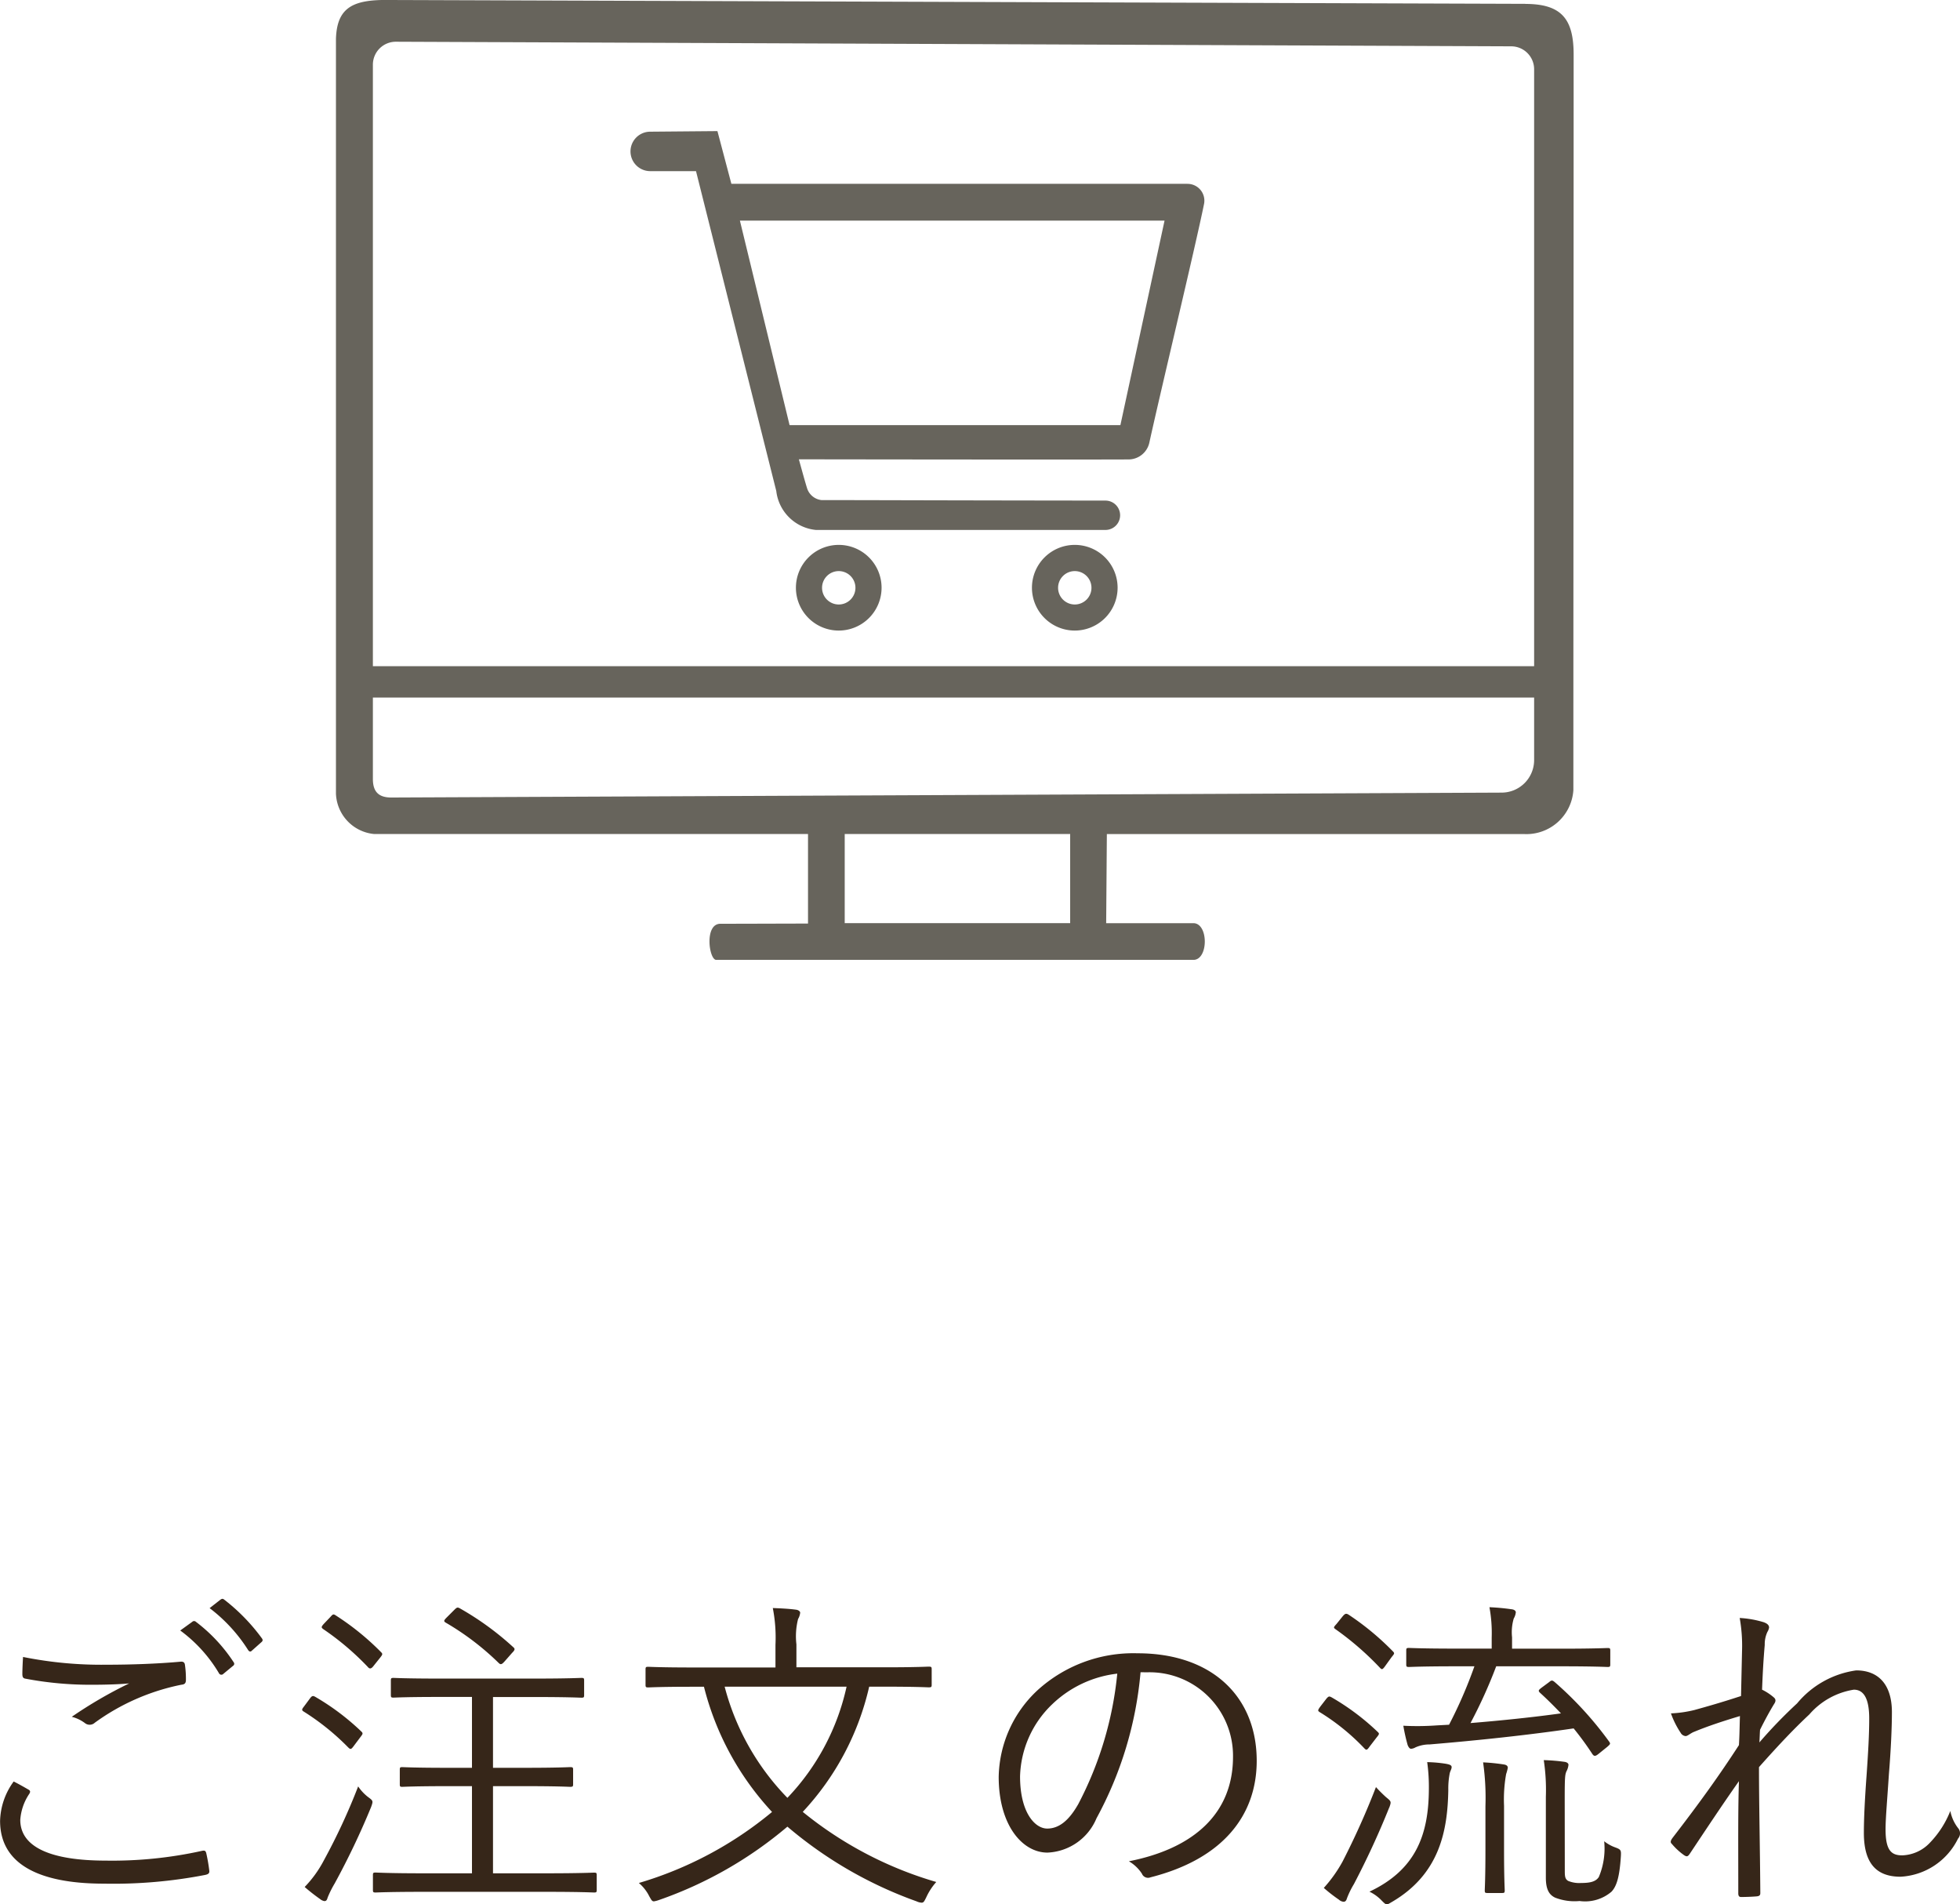 <svg xmlns="http://www.w3.org/2000/svg" xmlns:xlink="http://www.w3.org/1999/xlink" width="93.952" height="91.263" viewBox="0 0 93.952 91.263">
  <defs>
    <clipPath id="clip-path">
      <rect id="長方形_257" data-name="長方形 257" width="59.328" height="46" fill="#67645c"/>
    </clipPath>
  </defs>
  <g id="ご注文の流れ" transform="translate(-198.896 -189)">
    <g id="お支払い" transform="translate(-46 -216.761)">
      <path id="パス_1148" data-name="パス 1148" d="M3.552-4.864A3.329,3.329,0,0,0,2.9-2.976C2.9-.912,4.752.032,7.872.032A23.1,23.1,0,0,0,12.72-.384c.16-.032.224-.08.208-.208a8.05,8.05,0,0,0-.144-.832c-.032-.128-.08-.144-.224-.112a19.9,19.9,0,0,1-4.592.464c-2.624,0-4.1-.64-4.1-1.952A2.536,2.536,0,0,1,4.3-4.272c.064-.1.048-.16-.048-.208C4.032-4.608,3.776-4.752,3.552-4.864ZM4-10.832c-.016.272-.032.608-.032.816,0,.16.048.208.144.224A16.69,16.69,0,0,0,7.36-9.5c.5,0,1.2-.016,1.728-.064a20.971,20.971,0,0,0-2.752,1.6,1.794,1.794,0,0,1,.656.32A.363.363,0,0,0,7.44-7.68,10.6,10.6,0,0,1,11.584-9.5c.16-.016.224-.064.224-.24a4.636,4.636,0,0,0-.048-.72c-.016-.112-.08-.16-.224-.144-1.1.1-2.384.144-3.536.144A19.031,19.031,0,0,1,4-10.832ZM11.536-12.1a6.908,6.908,0,0,1,1.856,2.048.128.128,0,0,0,.208.032l.464-.384a.116.116,0,0,0,.032-.176,7.764,7.764,0,0,0-1.808-1.936.126.126,0,0,0-.176,0Zm1.408-1.072a7.642,7.642,0,0,1,1.84,2c.064.1.128.1.192.032l.432-.384c.08-.064.1-.112.048-.192a9.2,9.2,0,0,0-1.824-1.872c-.064-.048-.112-.032-.176.016ZM31.5-.368c0-.112-.016-.128-.128-.128-.08,0-.64.032-2.272.032H26.528V-4.64h1.584c1.536,0,2.032.032,2.112.032.128,0,.144-.016.144-.128v-.688c0-.112-.016-.128-.144-.128-.08,0-.576.032-2.112.032H26.528V-8.912H28.56c1.584,0,2.112.032,2.208.032.112,0,.128-.016.128-.128V-9.7c0-.112-.016-.128-.128-.128-.1,0-.624.032-2.208.032H23.936c-1.584,0-2.1-.032-2.176-.032-.112,0-.128.016-.128.128v.688c0,.112.016.128.128.128.08,0,.592-.032,2.176-.032H25.52V-5.52H24.3c-1.536,0-2.032-.032-2.128-.032s-.112.016-.112.128v.688c0,.112.016.128.112.128s.592-.032,2.128-.032H25.52V-.464H23.168C21.536-.464,20.976-.5,20.9-.5c-.112,0-.128.016-.128.128v.7c0,.112.016.128.128.128.08,0,.64-.032,2.272-.032H29.1c1.632,0,2.192.032,2.272.032.112,0,.128-.016.128-.128ZM20.688-3.648c.1-.288.1-.288-.16-.48a2.2,2.2,0,0,1-.464-.5,29.642,29.642,0,0,1-1.648,3.552A5.5,5.5,0,0,1,17.5.192a9.013,9.013,0,0,0,.736.576.444.444,0,0,0,.208.1c.1,0,.128-.064.16-.176a5.025,5.025,0,0,1,.336-.672A36.8,36.8,0,0,0,20.688-3.648Zm3.632-9.088c-.16.16-.16.192-.064.256A12.9,12.9,0,0,1,26.8-10.544c.1.1.16.064.288-.08l.352-.4c.128-.128.16-.192.064-.272a13.972,13.972,0,0,0-2.576-1.872c-.1-.048-.128-.048-.256.08ZM17.472-8.464c-.1.128-.128.176-.032.24A11.678,11.678,0,0,1,19.584-6.5c.112.112.144.1.256-.048l.336-.448c.112-.144.128-.176.048-.256a11.585,11.585,0,0,0-2.208-1.664c-.112-.064-.16-.064-.256.064Zm.944-3.952c-.128.144-.128.176-.016.256a13.029,13.029,0,0,1,2.128,1.808c.08.1.16.1.272-.048l.32-.4c.112-.144.128-.176.048-.256a12.551,12.551,0,0,0-2.192-1.776c-.1-.064-.128-.048-.24.08ZM45.3-9.408c1.52,0,2.032.032,2.112.032.128,0,.144-.016.144-.128v-.736c0-.112-.016-.128-.144-.128-.08,0-.592.032-2.112.032H41.072v-1.1a3.357,3.357,0,0,1,.08-1.216.748.748,0,0,0,.1-.3c0-.064-.08-.128-.192-.144-.352-.048-.72-.064-1.12-.08a7.353,7.353,0,0,1,.128,1.76v1.088H36.08c-1.52,0-2.032-.032-2.112-.032-.112,0-.128.016-.128.128V-9.5c0,.112.016.128.128.128.08,0,.592-.032,2.112-.032h.56a13.733,13.733,0,0,0,3.264,6A17.926,17.926,0,0,1,33.52,0a2.016,2.016,0,0,1,.5.64c.1.176.128.24.224.24a1.364,1.364,0,0,0,.24-.064A19.313,19.313,0,0,0,40.64-2.7,19.861,19.861,0,0,0,46.832.88a.66.66,0,0,0,.24.064c.1,0,.128-.064.224-.256a2.922,2.922,0,0,1,.48-.736,18.167,18.167,0,0,1-6.4-3.36,13.027,13.027,0,0,0,3.184-6Zm-1.824,0A11.173,11.173,0,0,1,40.64-4.08a11.954,11.954,0,0,1-3.008-5.328Zm14.4-.688A4,4,0,0,1,62-6.048c0,2.672-1.824,4.384-4.992,5.008a1.86,1.86,0,0,1,.624.592.317.317,0,0,0,.416.176c3.472-.88,5.088-2.976,5.088-5.584,0-3.056-2.128-5.152-5.712-5.152a6.822,6.822,0,0,0-4.8,1.776,5.811,5.811,0,0,0-1.856,4.144c0,2.32,1.136,3.632,2.336,3.632A2.668,2.668,0,0,0,55.456-3.1,17.861,17.861,0,0,0,57.568-10.1Zm-1.424.064a16.99,16.99,0,0,1-1.872,6.256c-.464.816-.944,1.168-1.488,1.168-.576,0-1.3-.752-1.3-2.5A4.961,4.961,0,0,1,53.328-8.56,5.391,5.391,0,0,1,56.448-10.032Zm23.632-1.1c0-.112-.016-.128-.128-.128-.08,0-.624.032-2.24.032H75.376v-.544a2.334,2.334,0,0,1,.08-.9.748.748,0,0,0,.1-.3c0-.064-.064-.128-.192-.144a10.677,10.677,0,0,0-1.072-.1A6.815,6.815,0,0,1,74.4-11.76v.528H72.672c-1.616,0-2.144-.032-2.24-.032-.112,0-.128.016-.128.128v.656c0,.112.016.128.128.128.1,0,.624-.032,2.24-.032h.9a21.87,21.87,0,0,1-1.216,2.8l-.592.032a13.124,13.124,0,0,1-1.6.016,8.691,8.691,0,0,0,.208.928c.048.112.1.176.16.176a.454.454,0,0,0,.208-.064,1.649,1.649,0,0,1,.688-.144c2.3-.192,4.72-.448,6.9-.768a14.3,14.3,0,0,1,.9,1.232c.08.112.144.112.3-.016l.416-.336c.144-.128.16-.144.08-.256a17.083,17.083,0,0,0-2.608-2.848c-.1-.08-.144-.1-.256,0l-.368.272c-.144.112-.176.144-.08.24.368.336.688.656,1.008.992-1.264.176-2.768.336-4.336.464a23.413,23.413,0,0,0,1.232-2.72h3.1c1.616,0,2.16.032,2.24.032.112,0,.128-.016.128-.128ZM77.9-4.032c0-1.04.016-1.152.08-1.312a.817.817,0,0,0,.1-.32c0-.064-.064-.128-.208-.144a8.921,8.921,0,0,0-.976-.08,9.6,9.6,0,0,1,.1,1.76V-.256c0,.592.176.832.448.96a2.571,2.571,0,0,0,1.168.16A1.943,1.943,0,0,0,80.144.416c.24-.256.384-.688.448-1.7.016-.288,0-.32-.256-.416a1.878,1.878,0,0,1-.544-.3,3.513,3.513,0,0,1-.256,1.712c-.144.224-.416.288-.848.288a1.39,1.39,0,0,1-.624-.1c-.128-.08-.16-.176-.16-.448ZM72.48-5.552c0-.1-.112-.128-.272-.16a6.643,6.643,0,0,0-.9-.08,8.713,8.713,0,0,1,.08,1.328c-.016,2.176-.64,3.84-2.848,4.88a2.018,2.018,0,0,1,.592.432c.112.112.176.176.24.176S69.5.976,69.632.9C71.9-.432,72.288-2.5,72.32-4.464a3.75,3.75,0,0,1,.064-.768C72.4-5.344,72.48-5.456,72.48-5.552ZM74.1-1.616c0,1.392-.032,1.872-.032,1.968,0,.112.016.128.128.128h.7c.112,0,.128-.016.128-.128,0-.1-.032-.576-.032-1.968V-3.7a6.918,6.918,0,0,1,.1-1.52,2.188,2.188,0,0,0,.08-.3c0-.1-.08-.144-.192-.16a9.074,9.074,0,0,0-.992-.1,11.979,11.979,0,0,1,.112,2.1Zm-4.608-2c.1-.288.1-.288-.16-.5-.16-.144-.352-.336-.48-.48a36.818,36.818,0,0,1-1.6,3.568,6.63,6.63,0,0,1-.9,1.264,7.322,7.322,0,0,0,.72.56A.389.389,0,0,0,67.3.9c.08,0,.128-.048.16-.16a4.107,4.107,0,0,1,.336-.688A39.746,39.746,0,0,0,69.488-3.616Zm-2.528-8.8c-.144.16-.16.176-.048.256A14.232,14.232,0,0,1,69.056-10.3c.08.08.112.08.24-.1l.3-.416c.144-.176.16-.192.064-.288a12.952,12.952,0,0,0-2.128-1.76c-.112-.064-.16-.048-.272.08Zm-.784,3.968c-.112.16-.128.192-.032.256A10.545,10.545,0,0,1,68.3-6.448c.1.1.128.08.256-.1l.32-.416c.144-.176.144-.192.064-.272A11.5,11.5,0,0,0,66.72-8.9c-.1-.048-.128-.064-.24.064ZM86.288-12.7A7.62,7.62,0,0,1,86.4-11.12c-.016.72-.032,1.424-.048,2.16-.976.32-1.664.512-2.24.672a5.716,5.716,0,0,1-1.12.16,4.155,4.155,0,0,0,.464.928.3.3,0,0,0,.24.16c.1,0,.24-.144.416-.208C84.768-7.52,85.5-7.76,86.3-8c-.016.4-.016.832-.048,1.392-.944,1.456-1.888,2.768-3.184,4.448-.08.112-.128.208-.032.288a3.145,3.145,0,0,0,.592.544c.128.08.176.064.272-.08.832-1.248,1.584-2.384,2.352-3.472-.048,1.36-.032,3.024-.032,5.376,0,.128.048.176.128.176.256,0,.608-.016.768-.032.128-.016.16-.064.16-.16-.016-2.24-.064-4.368-.064-6.032,1.024-1.152,1.7-1.856,2.416-2.528A3.552,3.552,0,0,1,91.76-9.264c.512,0,.736.5.736,1.376,0,.784-.048,1.6-.128,2.752-.08,1.1-.128,2.016-.128,2.736,0,1.488.624,2.1,1.76,2.1a3.26,3.26,0,0,0,2.752-1.824.386.386,0,0,0,0-.512,1.946,1.946,0,0,1-.368-.816,4.638,4.638,0,0,1-.976,1.52,1.908,1.908,0,0,1-1.328.608c-.528,0-.8-.24-.8-1.248,0-.528.08-1.408.16-2.64.1-1.216.144-2.272.144-2.976,0-1.28-.608-2-1.712-2A4.48,4.48,0,0,0,89.04-8.608a22.877,22.877,0,0,0-1.808,1.872c.016-.224.016-.4.032-.608.24-.48.448-.864.672-1.232.1-.144.08-.24-.016-.32a2.612,2.612,0,0,0-.56-.368c.032-.816.064-1.408.128-2.144a1.4,1.4,0,0,1,.128-.624.559.559,0,0,0,.08-.208c0-.112-.08-.192-.256-.256A4.812,4.812,0,0,0,86.288-12.7Z" transform="translate(242 496)" fill="#362619"/>
    </g>
    <g id="グループ_96467" data-name="グループ 96467" transform="translate(327 227)">
      <g id="グループ_96466" data-name="グループ 96466" transform="translate(-112 -38)" clip-path="url(#clip-path)">
        <path id="パス_1144" data-name="パス 1144" d="M57.011.184,2.579,0C.7-.033-.054.4,0,2.194c0,10.863,0,25,0,35.695a2.019,2.019,0,0,0,1.828,2.08h20.8v4.292c-1.039,0-2.983.009-4.2.009-.782,0-.546,1.731-.2,1.731H41.1c.73,0,.73-1.759,0-1.759h-4.18l.033-4.272H56.931a2.257,2.257,0,0,0,2.384-2.1c0-10.974.013-24.528.013-35.249,0-1.682-.552-2.433-2.317-2.433M35.194,44.241H24.387V39.969H35.194Zm22.24-7.816a1.56,1.56,0,0,1-1.554,1.56L2.656,38.22c-.595,0-.886-.261-.886-.89v-3.9H57.434Zm0-4.5H1.77V3.106A1.1,1.1,0,0,1,2.872,2l53.455.22a1.1,1.1,0,0,1,1.107,1.1Z" transform="translate(0 0)" fill="#67645c"/>
        <path id="パス_1145" data-name="パス 1145" d="M82.886,27.525H61.021L60.353,25l-3.226.028a.945.945,0,0,0,.009,1.891l2.19,0h0l3.847,15.326a2.12,2.12,0,0,0,1.9,1.869H78.952a.7.7,0,0,0,0-1.407c-8.767-.01-11.271-.024-13.61-.024a.82.82,0,0,1-.694-.574c-.11-.346-.391-1.38-.391-1.38s12.971.02,15.8.006a1.025,1.025,0,0,0,1-.807c.533-2.434,2.194-9.334,2.621-11.434a.806.806,0,0,0-.79-.966M79.669,39.09H63.811l-2.381-9.8H81.785Z" transform="translate(-42.067 -18.717)" fill="#67645c"/>
        <path id="パス_1146" data-name="パス 1146" d="M89.787,108.017a2.053,2.053,0,1,1,2.053-2.053,2.055,2.055,0,0,1-2.053,2.053m0-2.85a.8.8,0,1,0,.8.8.8.8,0,0,0-.8-.8" transform="translate(-65.686 -77.798)" fill="#67645c"/>
        <path id="パス_1147" data-name="パス 1147" d="M134.808,108.017a2.053,2.053,0,1,1,2.053-2.053,2.055,2.055,0,0,1-2.053,2.053m0-2.85a.8.8,0,1,0,.8.8.8.8,0,0,0-.8-.8" transform="translate(-99.393 -77.798)" fill="#67645c"/>
      </g>
    </g>
  </g>
</svg>
